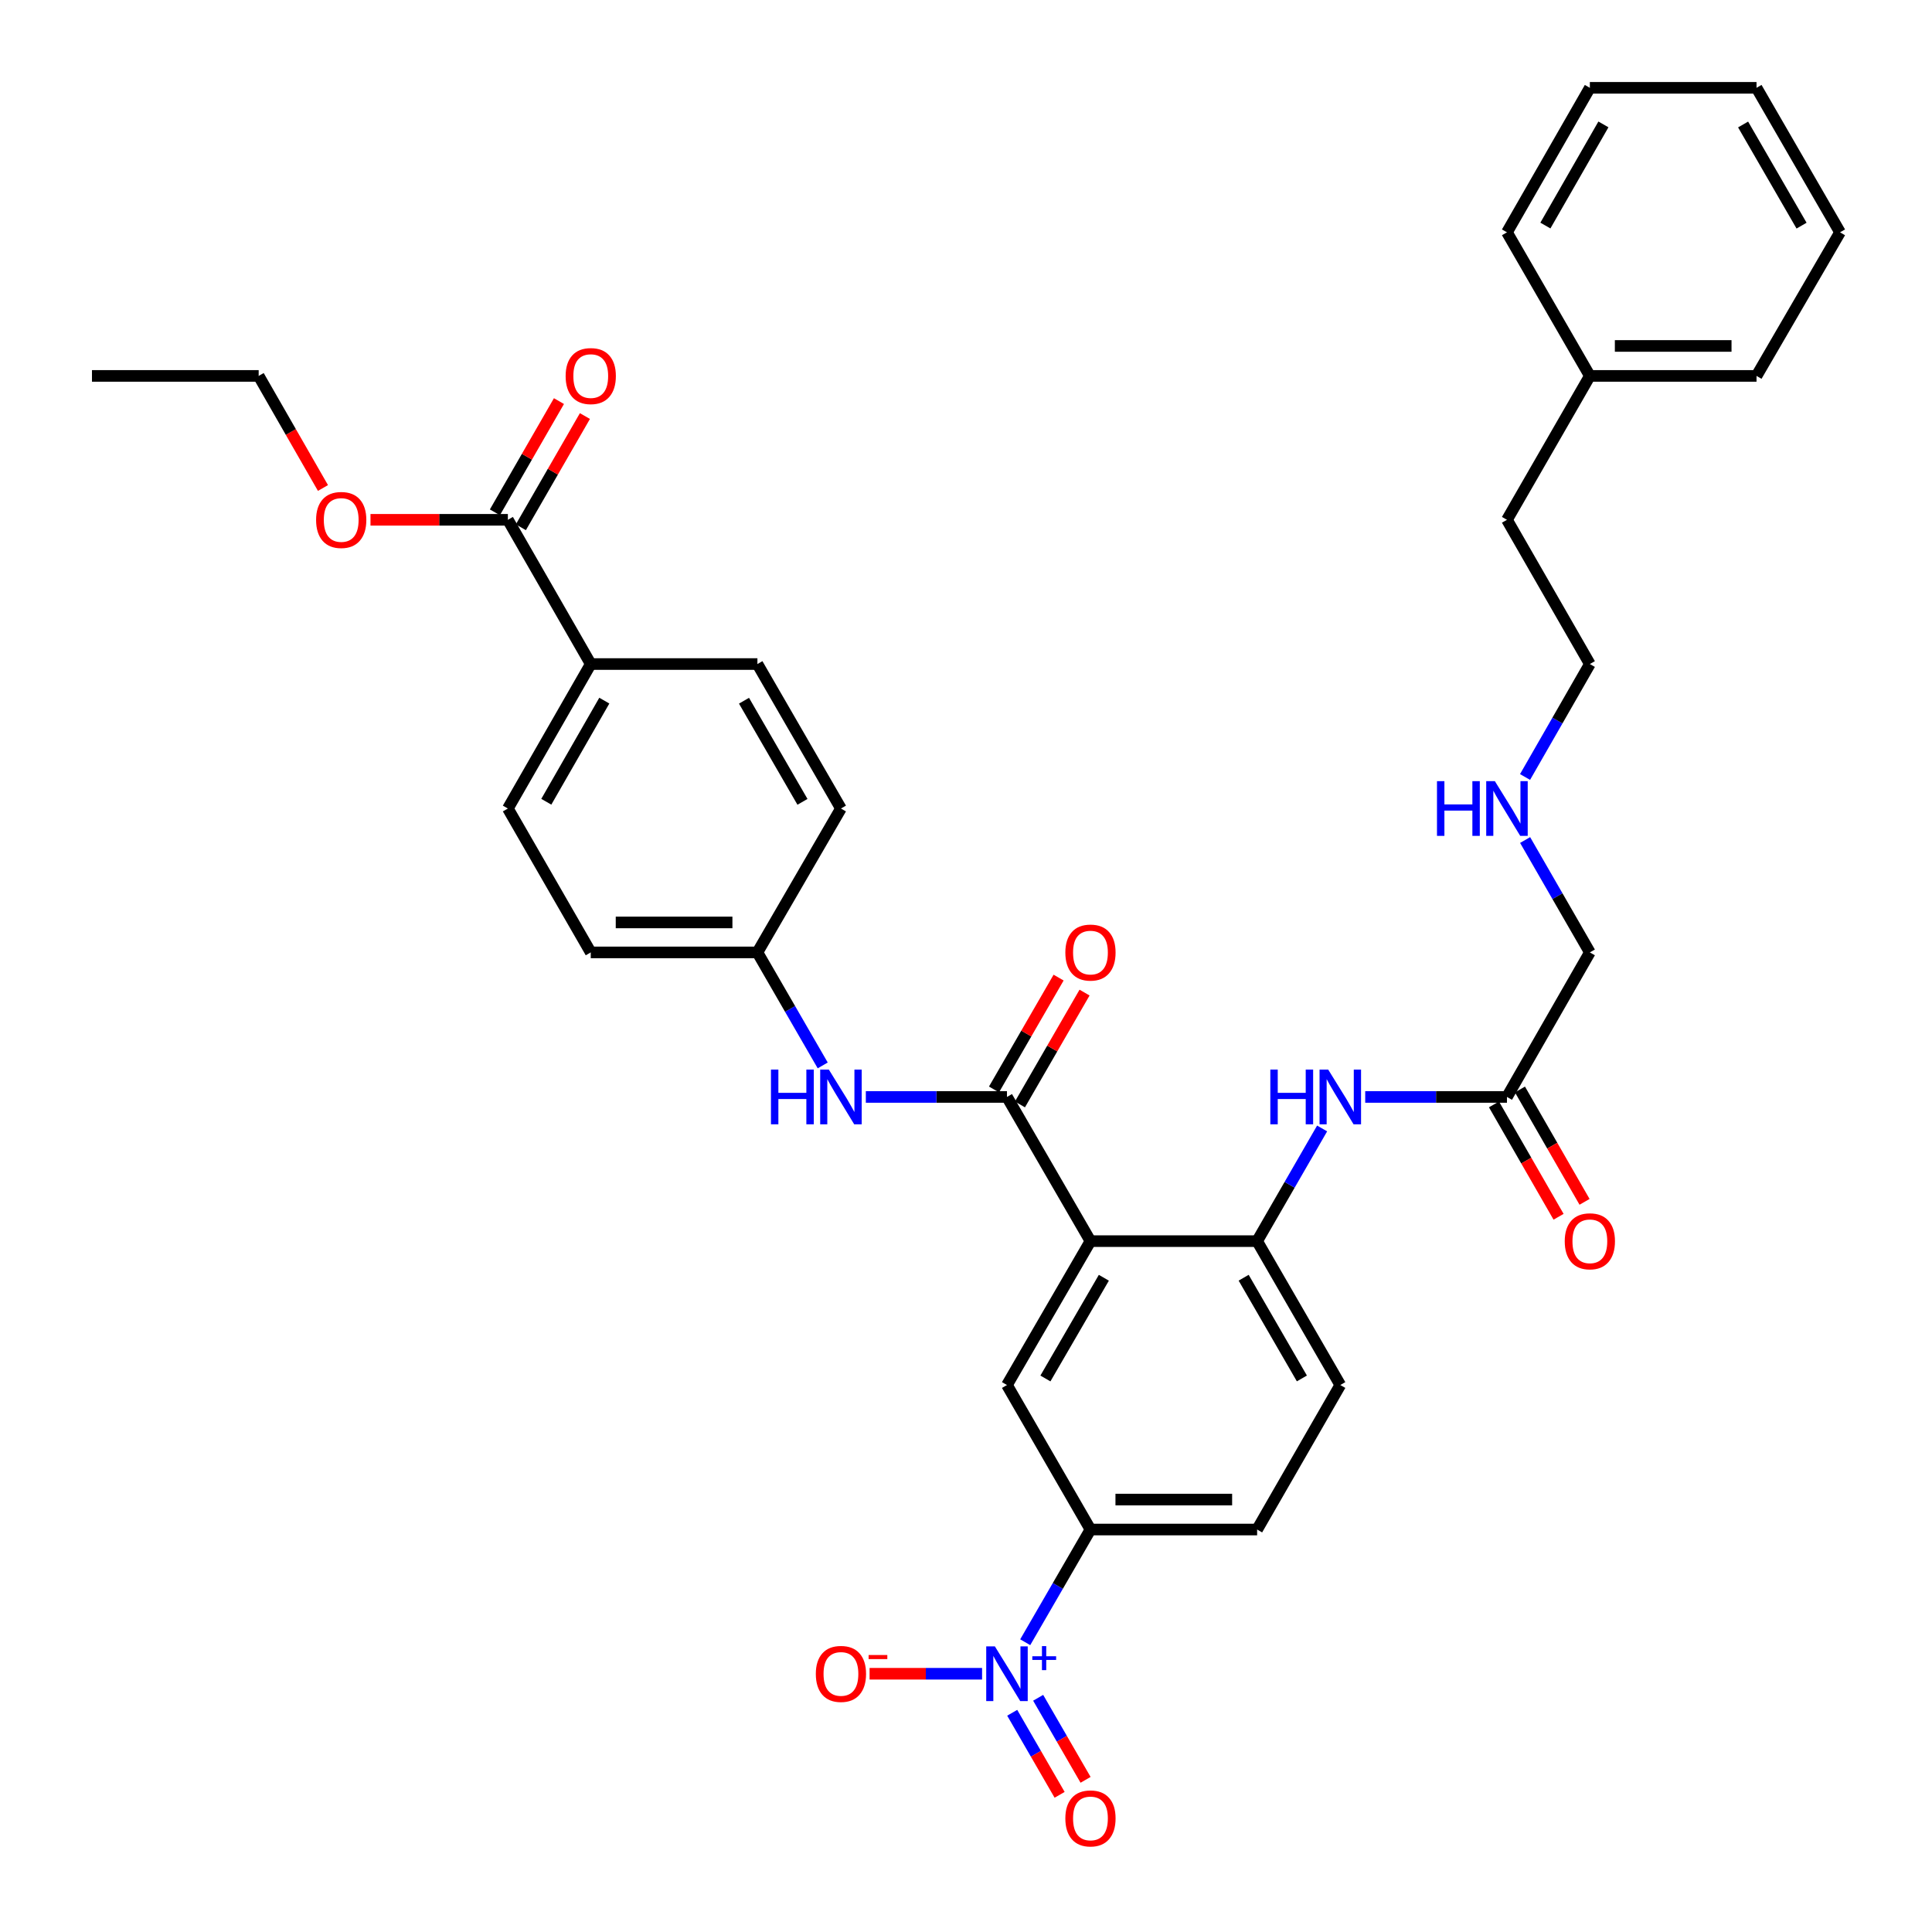 <?xml version='1.0' encoding='iso-8859-1'?>
<svg version='1.1' baseProfile='full'
              xmlns='http://www.w3.org/2000/svg'
                      xmlns:rdkit='http://www.rdkit.org/xml'
                      xmlns:xlink='http://www.w3.org/1999/xlink'
                  xml:space='preserve'
width='1000px' height='1000px' viewBox='0 0 1000 1000'>
<!-- END OF HEADER -->
<rect style='opacity:1.0;fill:#FFFFFF;stroke:none' width='1000' height='1000' x='0' y='0'> </rect>
<path class='bond-1' d='M 564.421,642.409 L 521.207,567.777' style='fill:none;fill-rule:evenodd;stroke:#000000;stroke-width:6px;stroke-linecap:butt;stroke-linejoin:miter;stroke-opacity:1' />
<path class='bond-2' d='M 564.421,642.409 L 650.686,642.409' style='fill:none;fill-rule:evenodd;stroke:#000000;stroke-width:6px;stroke-linecap:butt;stroke-linejoin:miter;stroke-opacity:1' />
<path class='bond-3' d='M 564.421,642.409 L 521.207,716.887' style='fill:none;fill-rule:evenodd;stroke:#000000;stroke-width:6px;stroke-linecap:butt;stroke-linejoin:miter;stroke-opacity:1' />
<path class='bond-3' d='M 571.355,661.365 L 541.105,713.499' style='fill:none;fill-rule:evenodd;stroke:#000000;stroke-width:6px;stroke-linecap:butt;stroke-linejoin:miter;stroke-opacity:1' />
<path class='bond-0' d='M 530.652,850.016 L 547.537,820.849' style='fill:none;fill-rule:evenodd;stroke:#0000FF;stroke-width:6px;stroke-linecap:butt;stroke-linejoin:miter;stroke-opacity:1' />
<path class='bond-0' d='M 547.537,820.849 L 564.421,791.683' style='fill:none;fill-rule:evenodd;stroke:#000000;stroke-width:6px;stroke-linecap:butt;stroke-linejoin:miter;stroke-opacity:1' />
<path class='bond-9' d='M 508.318,866.332 L 479.207,866.332' style='fill:none;fill-rule:evenodd;stroke:#0000FF;stroke-width:6px;stroke-linecap:butt;stroke-linejoin:miter;stroke-opacity:1' />
<path class='bond-9' d='M 479.207,866.332 L 450.095,866.332' style='fill:none;fill-rule:evenodd;stroke:#FF0000;stroke-width:6px;stroke-linecap:butt;stroke-linejoin:miter;stroke-opacity:1' />
<path class='bond-10' d='M 523.92,886.532 L 536.189,907.766' style='fill:none;fill-rule:evenodd;stroke:#0000FF;stroke-width:6px;stroke-linecap:butt;stroke-linejoin:miter;stroke-opacity:1' />
<path class='bond-10' d='M 536.189,907.766 L 548.457,929' style='fill:none;fill-rule:evenodd;stroke:#FF0000;stroke-width:6px;stroke-linecap:butt;stroke-linejoin:miter;stroke-opacity:1' />
<path class='bond-10' d='M 537.351,878.772 L 549.619,900.006' style='fill:none;fill-rule:evenodd;stroke:#0000FF;stroke-width:6px;stroke-linecap:butt;stroke-linejoin:miter;stroke-opacity:1' />
<path class='bond-10' d='M 549.619,900.006 L 561.887,921.24' style='fill:none;fill-rule:evenodd;stroke:#FF0000;stroke-width:6px;stroke-linecap:butt;stroke-linejoin:miter;stroke-opacity:1' />
<path class='bond-6' d='M 521.207,567.777 L 484.682,567.777' style='fill:none;fill-rule:evenodd;stroke:#000000;stroke-width:6px;stroke-linecap:butt;stroke-linejoin:miter;stroke-opacity:1' />
<path class='bond-6' d='M 484.682,567.777 L 448.157,567.777' style='fill:none;fill-rule:evenodd;stroke:#0000FF;stroke-width:6px;stroke-linecap:butt;stroke-linejoin:miter;stroke-opacity:1' />
<path class='bond-12' d='M 527.922,571.656 L 544.643,542.71' style='fill:none;fill-rule:evenodd;stroke:#000000;stroke-width:6px;stroke-linecap:butt;stroke-linejoin:miter;stroke-opacity:1' />
<path class='bond-12' d='M 544.643,542.71 L 561.363,513.763' style='fill:none;fill-rule:evenodd;stroke:#FF0000;stroke-width:6px;stroke-linecap:butt;stroke-linejoin:miter;stroke-opacity:1' />
<path class='bond-12' d='M 514.491,563.898 L 531.212,534.951' style='fill:none;fill-rule:evenodd;stroke:#000000;stroke-width:6px;stroke-linecap:butt;stroke-linejoin:miter;stroke-opacity:1' />
<path class='bond-12' d='M 531.212,534.951 L 547.932,506.005' style='fill:none;fill-rule:evenodd;stroke:#FF0000;stroke-width:6px;stroke-linecap:butt;stroke-linejoin:miter;stroke-opacity:1' />
<path class='bond-5' d='M 650.686,642.409 L 667.507,613.25' style='fill:none;fill-rule:evenodd;stroke:#000000;stroke-width:6px;stroke-linecap:butt;stroke-linejoin:miter;stroke-opacity:1' />
<path class='bond-5' d='M 667.507,613.25 L 684.327,584.091' style='fill:none;fill-rule:evenodd;stroke:#0000FF;stroke-width:6px;stroke-linecap:butt;stroke-linejoin:miter;stroke-opacity:1' />
<path class='bond-13' d='M 650.686,642.409 L 693.737,716.887' style='fill:none;fill-rule:evenodd;stroke:#000000;stroke-width:6px;stroke-linecap:butt;stroke-linejoin:miter;stroke-opacity:1' />
<path class='bond-13' d='M 643.715,661.343 L 673.851,713.477' style='fill:none;fill-rule:evenodd;stroke:#000000;stroke-width:6px;stroke-linecap:butt;stroke-linejoin:miter;stroke-opacity:1' />
<path class='bond-4' d='M 521.207,716.887 L 564.421,791.683' style='fill:none;fill-rule:evenodd;stroke:#000000;stroke-width:6px;stroke-linecap:butt;stroke-linejoin:miter;stroke-opacity:1' />
<path class='bond-15' d='M 564.421,791.683 L 650.686,791.683' style='fill:none;fill-rule:evenodd;stroke:#000000;stroke-width:6px;stroke-linecap:butt;stroke-linejoin:miter;stroke-opacity:1' />
<path class='bond-15' d='M 577.361,776.172 L 637.747,776.172' style='fill:none;fill-rule:evenodd;stroke:#000000;stroke-width:6px;stroke-linecap:butt;stroke-linejoin:miter;stroke-opacity:1' />
<path class='bond-8' d='M 706.634,567.777 L 743.318,567.777' style='fill:none;fill-rule:evenodd;stroke:#0000FF;stroke-width:6px;stroke-linecap:butt;stroke-linejoin:miter;stroke-opacity:1' />
<path class='bond-8' d='M 743.318,567.777 L 780.002,567.777' style='fill:none;fill-rule:evenodd;stroke:#000000;stroke-width:6px;stroke-linecap:butt;stroke-linejoin:miter;stroke-opacity:1' />
<path class='bond-17' d='M 425.838,551.457 L 408.937,522.21' style='fill:none;fill-rule:evenodd;stroke:#0000FF;stroke-width:6px;stroke-linecap:butt;stroke-linejoin:miter;stroke-opacity:1' />
<path class='bond-17' d='M 408.937,522.21 L 392.037,492.964' style='fill:none;fill-rule:evenodd;stroke:#000000;stroke-width:6px;stroke-linecap:butt;stroke-linejoin:miter;stroke-opacity:1' />
<path class='bond-7' d='M 262.876,269.05 L 305.772,343.708' style='fill:none;fill-rule:evenodd;stroke:#000000;stroke-width:6px;stroke-linecap:butt;stroke-linejoin:miter;stroke-opacity:1' />
<path class='bond-14' d='M 269.596,272.92 L 286.175,244.136' style='fill:none;fill-rule:evenodd;stroke:#000000;stroke-width:6px;stroke-linecap:butt;stroke-linejoin:miter;stroke-opacity:1' />
<path class='bond-14' d='M 286.175,244.136 L 302.753,215.352' style='fill:none;fill-rule:evenodd;stroke:#FF0000;stroke-width:6px;stroke-linecap:butt;stroke-linejoin:miter;stroke-opacity:1' />
<path class='bond-14' d='M 256.156,265.179 L 272.734,236.395' style='fill:none;fill-rule:evenodd;stroke:#000000;stroke-width:6px;stroke-linecap:butt;stroke-linejoin:miter;stroke-opacity:1' />
<path class='bond-14' d='M 272.734,236.395 L 289.313,207.611' style='fill:none;fill-rule:evenodd;stroke:#FF0000;stroke-width:6px;stroke-linecap:butt;stroke-linejoin:miter;stroke-opacity:1' />
<path class='bond-20' d='M 262.876,269.05 L 227.322,269.05' style='fill:none;fill-rule:evenodd;stroke:#000000;stroke-width:6px;stroke-linecap:butt;stroke-linejoin:miter;stroke-opacity:1' />
<path class='bond-20' d='M 227.322,269.05 L 191.767,269.05' style='fill:none;fill-rule:evenodd;stroke:#FF0000;stroke-width:6px;stroke-linecap:butt;stroke-linejoin:miter;stroke-opacity:1' />
<path class='bond-16' d='M 773.279,571.642 L 789.996,600.722' style='fill:none;fill-rule:evenodd;stroke:#000000;stroke-width:6px;stroke-linecap:butt;stroke-linejoin:miter;stroke-opacity:1' />
<path class='bond-16' d='M 789.996,600.722 L 806.714,629.803' style='fill:none;fill-rule:evenodd;stroke:#FF0000;stroke-width:6px;stroke-linecap:butt;stroke-linejoin:miter;stroke-opacity:1' />
<path class='bond-16' d='M 786.726,563.912 L 803.443,592.992' style='fill:none;fill-rule:evenodd;stroke:#000000;stroke-width:6px;stroke-linecap:butt;stroke-linejoin:miter;stroke-opacity:1' />
<path class='bond-16' d='M 803.443,592.992 L 820.161,622.072' style='fill:none;fill-rule:evenodd;stroke:#FF0000;stroke-width:6px;stroke-linecap:butt;stroke-linejoin:miter;stroke-opacity:1' />
<path class='bond-24' d='M 780.002,567.777 L 822.907,492.964' style='fill:none;fill-rule:evenodd;stroke:#000000;stroke-width:6px;stroke-linecap:butt;stroke-linejoin:miter;stroke-opacity:1' />
<path class='bond-11' d='M 305.772,343.708 L 262.876,418.487' style='fill:none;fill-rule:evenodd;stroke:#000000;stroke-width:6px;stroke-linecap:butt;stroke-linejoin:miter;stroke-opacity:1' />
<path class='bond-11' d='M 312.792,362.643 L 282.765,414.988' style='fill:none;fill-rule:evenodd;stroke:#000000;stroke-width:6px;stroke-linecap:butt;stroke-linejoin:miter;stroke-opacity:1' />
<path class='bond-36' d='M 305.772,343.708 L 392.037,343.708' style='fill:none;fill-rule:evenodd;stroke:#000000;stroke-width:6px;stroke-linecap:butt;stroke-linejoin:miter;stroke-opacity:1' />
<path class='bond-35' d='M 693.737,716.887 L 650.686,791.683' style='fill:none;fill-rule:evenodd;stroke:#000000;stroke-width:6px;stroke-linecap:butt;stroke-linejoin:miter;stroke-opacity:1' />
<path class='bond-21' d='M 392.037,492.964 L 435.269,418.487' style='fill:none;fill-rule:evenodd;stroke:#000000;stroke-width:6px;stroke-linecap:butt;stroke-linejoin:miter;stroke-opacity:1' />
<path class='bond-22' d='M 392.037,492.964 L 305.772,492.964' style='fill:none;fill-rule:evenodd;stroke:#000000;stroke-width:6px;stroke-linecap:butt;stroke-linejoin:miter;stroke-opacity:1' />
<path class='bond-22' d='M 379.097,477.453 L 318.711,477.453' style='fill:none;fill-rule:evenodd;stroke:#000000;stroke-width:6px;stroke-linecap:butt;stroke-linejoin:miter;stroke-opacity:1' />
<path class='bond-18' d='M 262.876,418.487 L 305.772,492.964' style='fill:none;fill-rule:evenodd;stroke:#000000;stroke-width:6px;stroke-linecap:butt;stroke-linejoin:miter;stroke-opacity:1' />
<path class='bond-19' d='M 392.037,343.708 L 435.269,418.487' style='fill:none;fill-rule:evenodd;stroke:#000000;stroke-width:6px;stroke-linecap:butt;stroke-linejoin:miter;stroke-opacity:1' />
<path class='bond-19' d='M 385.094,362.688 L 415.356,415.033' style='fill:none;fill-rule:evenodd;stroke:#000000;stroke-width:6px;stroke-linecap:butt;stroke-linejoin:miter;stroke-opacity:1' />
<path class='bond-27' d='M 167.165,252.583 L 150.526,223.578' style='fill:none;fill-rule:evenodd;stroke:#FF0000;stroke-width:6px;stroke-linecap:butt;stroke-linejoin:miter;stroke-opacity:1' />
<path class='bond-27' d='M 150.526,223.578 L 133.887,194.573' style='fill:none;fill-rule:evenodd;stroke:#000000;stroke-width:6px;stroke-linecap:butt;stroke-linejoin:miter;stroke-opacity:1' />
<path class='bond-23' d='M 789.398,434.796 L 806.152,463.88' style='fill:none;fill-rule:evenodd;stroke:#0000FF;stroke-width:6px;stroke-linecap:butt;stroke-linejoin:miter;stroke-opacity:1' />
<path class='bond-23' d='M 806.152,463.88 L 822.907,492.964' style='fill:none;fill-rule:evenodd;stroke:#000000;stroke-width:6px;stroke-linecap:butt;stroke-linejoin:miter;stroke-opacity:1' />
<path class='bond-26' d='M 789.363,402.171 L 806.135,372.94' style='fill:none;fill-rule:evenodd;stroke:#0000FF;stroke-width:6px;stroke-linecap:butt;stroke-linejoin:miter;stroke-opacity:1' />
<path class='bond-26' d='M 806.135,372.94 L 822.907,343.708' style='fill:none;fill-rule:evenodd;stroke:#000000;stroke-width:6px;stroke-linecap:butt;stroke-linejoin:miter;stroke-opacity:1' />
<path class='bond-25' d='M 822.907,194.573 L 780.002,269.05' style='fill:none;fill-rule:evenodd;stroke:#000000;stroke-width:6px;stroke-linecap:butt;stroke-linejoin:miter;stroke-opacity:1' />
<path class='bond-29' d='M 822.907,194.573 L 909.172,194.573' style='fill:none;fill-rule:evenodd;stroke:#000000;stroke-width:6px;stroke-linecap:butt;stroke-linejoin:miter;stroke-opacity:1' />
<path class='bond-29' d='M 835.847,179.062 L 896.232,179.062' style='fill:none;fill-rule:evenodd;stroke:#000000;stroke-width:6px;stroke-linecap:butt;stroke-linejoin:miter;stroke-opacity:1' />
<path class='bond-30' d='M 822.907,194.573 L 780.002,120.251' style='fill:none;fill-rule:evenodd;stroke:#000000;stroke-width:6px;stroke-linecap:butt;stroke-linejoin:miter;stroke-opacity:1' />
<path class='bond-28' d='M 822.907,343.708 L 780.002,269.05' style='fill:none;fill-rule:evenodd;stroke:#000000;stroke-width:6px;stroke-linecap:butt;stroke-linejoin:miter;stroke-opacity:1' />
<path class='bond-31' d='M 133.887,194.573 L 47.605,194.573' style='fill:none;fill-rule:evenodd;stroke:#000000;stroke-width:6px;stroke-linecap:butt;stroke-linejoin:miter;stroke-opacity:1' />
<path class='bond-33' d='M 909.172,194.573 L 952.395,120.251' style='fill:none;fill-rule:evenodd;stroke:#000000;stroke-width:6px;stroke-linecap:butt;stroke-linejoin:miter;stroke-opacity:1' />
<path class='bond-32' d='M 780.002,120.251 L 822.907,45.455' style='fill:none;fill-rule:evenodd;stroke:#000000;stroke-width:6px;stroke-linecap:butt;stroke-linejoin:miter;stroke-opacity:1' />
<path class='bond-32' d='M 799.892,116.749 L 829.926,64.392' style='fill:none;fill-rule:evenodd;stroke:#000000;stroke-width:6px;stroke-linecap:butt;stroke-linejoin:miter;stroke-opacity:1' />
<path class='bond-34' d='M 822.907,45.455 L 909.172,45.455' style='fill:none;fill-rule:evenodd;stroke:#000000;stroke-width:6px;stroke-linecap:butt;stroke-linejoin:miter;stroke-opacity:1' />
<path class='bond-37' d='M 952.395,120.251 L 909.172,45.455' style='fill:none;fill-rule:evenodd;stroke:#000000;stroke-width:6px;stroke-linecap:butt;stroke-linejoin:miter;stroke-opacity:1' />
<path class='bond-37' d='M 932.482,116.792 L 902.226,64.435' style='fill:none;fill-rule:evenodd;stroke:#000000;stroke-width:6px;stroke-linecap:butt;stroke-linejoin:miter;stroke-opacity:1' />
<path  class='atom-1' d='M 514.947 852.172
L 524.227 867.172
Q 525.147 868.652, 526.627 871.332
Q 528.107 874.012, 528.187 874.172
L 528.187 852.172
L 531.947 852.172
L 531.947 880.492
L 528.067 880.492
L 518.107 864.092
Q 516.947 862.172, 515.707 859.972
Q 514.507 857.772, 514.147 857.092
L 514.147 880.492
L 510.467 880.492
L 510.467 852.172
L 514.947 852.172
' fill='#0000FF'/>
<path  class='atom-1' d='M 534.323 857.277
L 539.312 857.277
L 539.312 852.023
L 541.53 852.023
L 541.53 857.277
L 546.651 857.277
L 546.651 859.178
L 541.53 859.178
L 541.53 864.458
L 539.312 864.458
L 539.312 859.178
L 534.323 859.178
L 534.323 857.277
' fill='#0000FF'/>
<path  class='atom-6' d='M 657.517 553.617
L 661.357 553.617
L 661.357 565.657
L 675.837 565.657
L 675.837 553.617
L 679.677 553.617
L 679.677 581.937
L 675.837 581.937
L 675.837 568.857
L 661.357 568.857
L 661.357 581.937
L 657.517 581.937
L 657.517 553.617
' fill='#0000FF'/>
<path  class='atom-6' d='M 687.477 553.617
L 696.757 568.617
Q 697.677 570.097, 699.157 572.777
Q 700.637 575.457, 700.717 575.617
L 700.717 553.617
L 704.477 553.617
L 704.477 581.937
L 700.597 581.937
L 690.637 565.537
Q 689.477 563.617, 688.237 561.417
Q 687.037 559.217, 686.677 558.537
L 686.677 581.937
L 682.997 581.937
L 682.997 553.617
L 687.477 553.617
' fill='#0000FF'/>
<path  class='atom-7' d='M 399.049 553.617
L 402.889 553.617
L 402.889 565.657
L 417.369 565.657
L 417.369 553.617
L 421.209 553.617
L 421.209 581.937
L 417.369 581.937
L 417.369 568.857
L 402.889 568.857
L 402.889 581.937
L 399.049 581.937
L 399.049 553.617
' fill='#0000FF'/>
<path  class='atom-7' d='M 429.009 553.617
L 438.289 568.617
Q 439.209 570.097, 440.689 572.777
Q 442.169 575.457, 442.249 575.617
L 442.249 553.617
L 446.009 553.617
L 446.009 581.937
L 442.129 581.937
L 432.169 565.537
Q 431.009 563.617, 429.769 561.417
Q 428.569 559.217, 428.209 558.537
L 428.209 581.937
L 424.529 581.937
L 424.529 553.617
L 429.009 553.617
' fill='#0000FF'/>
<path  class='atom-10' d='M 422.269 866.412
Q 422.269 859.612, 425.629 855.812
Q 428.989 852.012, 435.269 852.012
Q 441.549 852.012, 444.909 855.812
Q 448.269 859.612, 448.269 866.412
Q 448.269 873.292, 444.869 877.212
Q 441.469 881.092, 435.269 881.092
Q 429.029 881.092, 425.629 877.212
Q 422.269 873.332, 422.269 866.412
M 435.269 877.892
Q 439.589 877.892, 441.909 875.012
Q 444.269 872.092, 444.269 866.412
Q 444.269 860.852, 441.909 858.052
Q 439.589 855.212, 435.269 855.212
Q 430.949 855.212, 428.589 858.012
Q 426.269 860.812, 426.269 866.412
Q 426.269 872.132, 428.589 875.012
Q 430.949 877.892, 435.269 877.892
' fill='#FF0000'/>
<path  class='atom-10' d='M 449.589 856.635
L 459.278 856.635
L 459.278 858.747
L 449.589 858.747
L 449.589 856.635
' fill='#FF0000'/>
<path  class='atom-11' d='M 551.421 941.208
Q 551.421 934.408, 554.781 930.608
Q 558.141 926.808, 564.421 926.808
Q 570.701 926.808, 574.061 930.608
Q 577.421 934.408, 577.421 941.208
Q 577.421 948.088, 574.021 952.008
Q 570.621 955.888, 564.421 955.888
Q 558.181 955.888, 554.781 952.008
Q 551.421 948.128, 551.421 941.208
M 564.421 952.688
Q 568.741 952.688, 571.061 949.808
Q 573.421 946.888, 573.421 941.208
Q 573.421 935.648, 571.061 932.848
Q 568.741 930.008, 564.421 930.008
Q 560.101 930.008, 557.741 932.808
Q 555.421 935.608, 555.421 941.208
Q 555.421 946.928, 557.741 949.808
Q 560.101 952.688, 564.421 952.688
' fill='#FF0000'/>
<path  class='atom-13' d='M 551.421 493.044
Q 551.421 486.244, 554.781 482.444
Q 558.141 478.644, 564.421 478.644
Q 570.701 478.644, 574.061 482.444
Q 577.421 486.244, 577.421 493.044
Q 577.421 499.924, 574.021 503.844
Q 570.621 507.724, 564.421 507.724
Q 558.181 507.724, 554.781 503.844
Q 551.421 499.964, 551.421 493.044
M 564.421 504.524
Q 568.741 504.524, 571.061 501.644
Q 573.421 498.724, 573.421 493.044
Q 573.421 487.484, 571.061 484.684
Q 568.741 481.844, 564.421 481.844
Q 560.101 481.844, 557.741 484.644
Q 555.421 487.444, 555.421 493.044
Q 555.421 498.764, 557.741 501.644
Q 560.101 504.524, 564.421 504.524
' fill='#FF0000'/>
<path  class='atom-15' d='M 292.772 194.653
Q 292.772 187.853, 296.132 184.053
Q 299.492 180.253, 305.772 180.253
Q 312.052 180.253, 315.412 184.053
Q 318.772 187.853, 318.772 194.653
Q 318.772 201.533, 315.372 205.453
Q 311.972 209.333, 305.772 209.333
Q 299.532 209.333, 296.132 205.453
Q 292.772 201.573, 292.772 194.653
M 305.772 206.133
Q 310.092 206.133, 312.412 203.253
Q 314.772 200.333, 314.772 194.653
Q 314.772 189.093, 312.412 186.293
Q 310.092 183.453, 305.772 183.453
Q 301.452 183.453, 299.092 186.253
Q 296.772 189.053, 296.772 194.653
Q 296.772 200.373, 299.092 203.253
Q 301.452 206.133, 305.772 206.133
' fill='#FF0000'/>
<path  class='atom-17' d='M 809.907 642.489
Q 809.907 635.689, 813.267 631.889
Q 816.627 628.089, 822.907 628.089
Q 829.187 628.089, 832.547 631.889
Q 835.907 635.689, 835.907 642.489
Q 835.907 649.369, 832.507 653.289
Q 829.107 657.169, 822.907 657.169
Q 816.667 657.169, 813.267 653.289
Q 809.907 649.409, 809.907 642.489
M 822.907 653.969
Q 827.227 653.969, 829.547 651.089
Q 831.907 648.169, 831.907 642.489
Q 831.907 636.929, 829.547 634.129
Q 827.227 631.289, 822.907 631.289
Q 818.587 631.289, 816.227 634.089
Q 813.907 636.889, 813.907 642.489
Q 813.907 648.209, 816.227 651.089
Q 818.587 653.969, 822.907 653.969
' fill='#FF0000'/>
<path  class='atom-21' d='M 163.611 269.13
Q 163.611 262.33, 166.971 258.53
Q 170.331 254.73, 176.611 254.73
Q 182.891 254.73, 186.251 258.53
Q 189.611 262.33, 189.611 269.13
Q 189.611 276.01, 186.211 279.93
Q 182.811 283.81, 176.611 283.81
Q 170.371 283.81, 166.971 279.93
Q 163.611 276.05, 163.611 269.13
M 176.611 280.61
Q 180.931 280.61, 183.251 277.73
Q 185.611 274.81, 185.611 269.13
Q 185.611 263.57, 183.251 260.77
Q 180.931 257.93, 176.611 257.93
Q 172.291 257.93, 169.931 260.73
Q 167.611 263.53, 167.611 269.13
Q 167.611 274.85, 169.931 277.73
Q 172.291 280.61, 176.611 280.61
' fill='#FF0000'/>
<path  class='atom-24' d='M 743.782 404.327
L 747.622 404.327
L 747.622 416.367
L 762.102 416.367
L 762.102 404.327
L 765.942 404.327
L 765.942 432.647
L 762.102 432.647
L 762.102 419.567
L 747.622 419.567
L 747.622 432.647
L 743.782 432.647
L 743.782 404.327
' fill='#0000FF'/>
<path  class='atom-24' d='M 773.742 404.327
L 783.022 419.327
Q 783.942 420.807, 785.422 423.487
Q 786.902 426.167, 786.982 426.327
L 786.982 404.327
L 790.742 404.327
L 790.742 432.647
L 786.862 432.647
L 776.902 416.247
Q 775.742 414.327, 774.502 412.127
Q 773.302 409.927, 772.942 409.247
L 772.942 432.647
L 769.262 432.647
L 769.262 404.327
L 773.742 404.327
' fill='#0000FF'/>
</svg>
